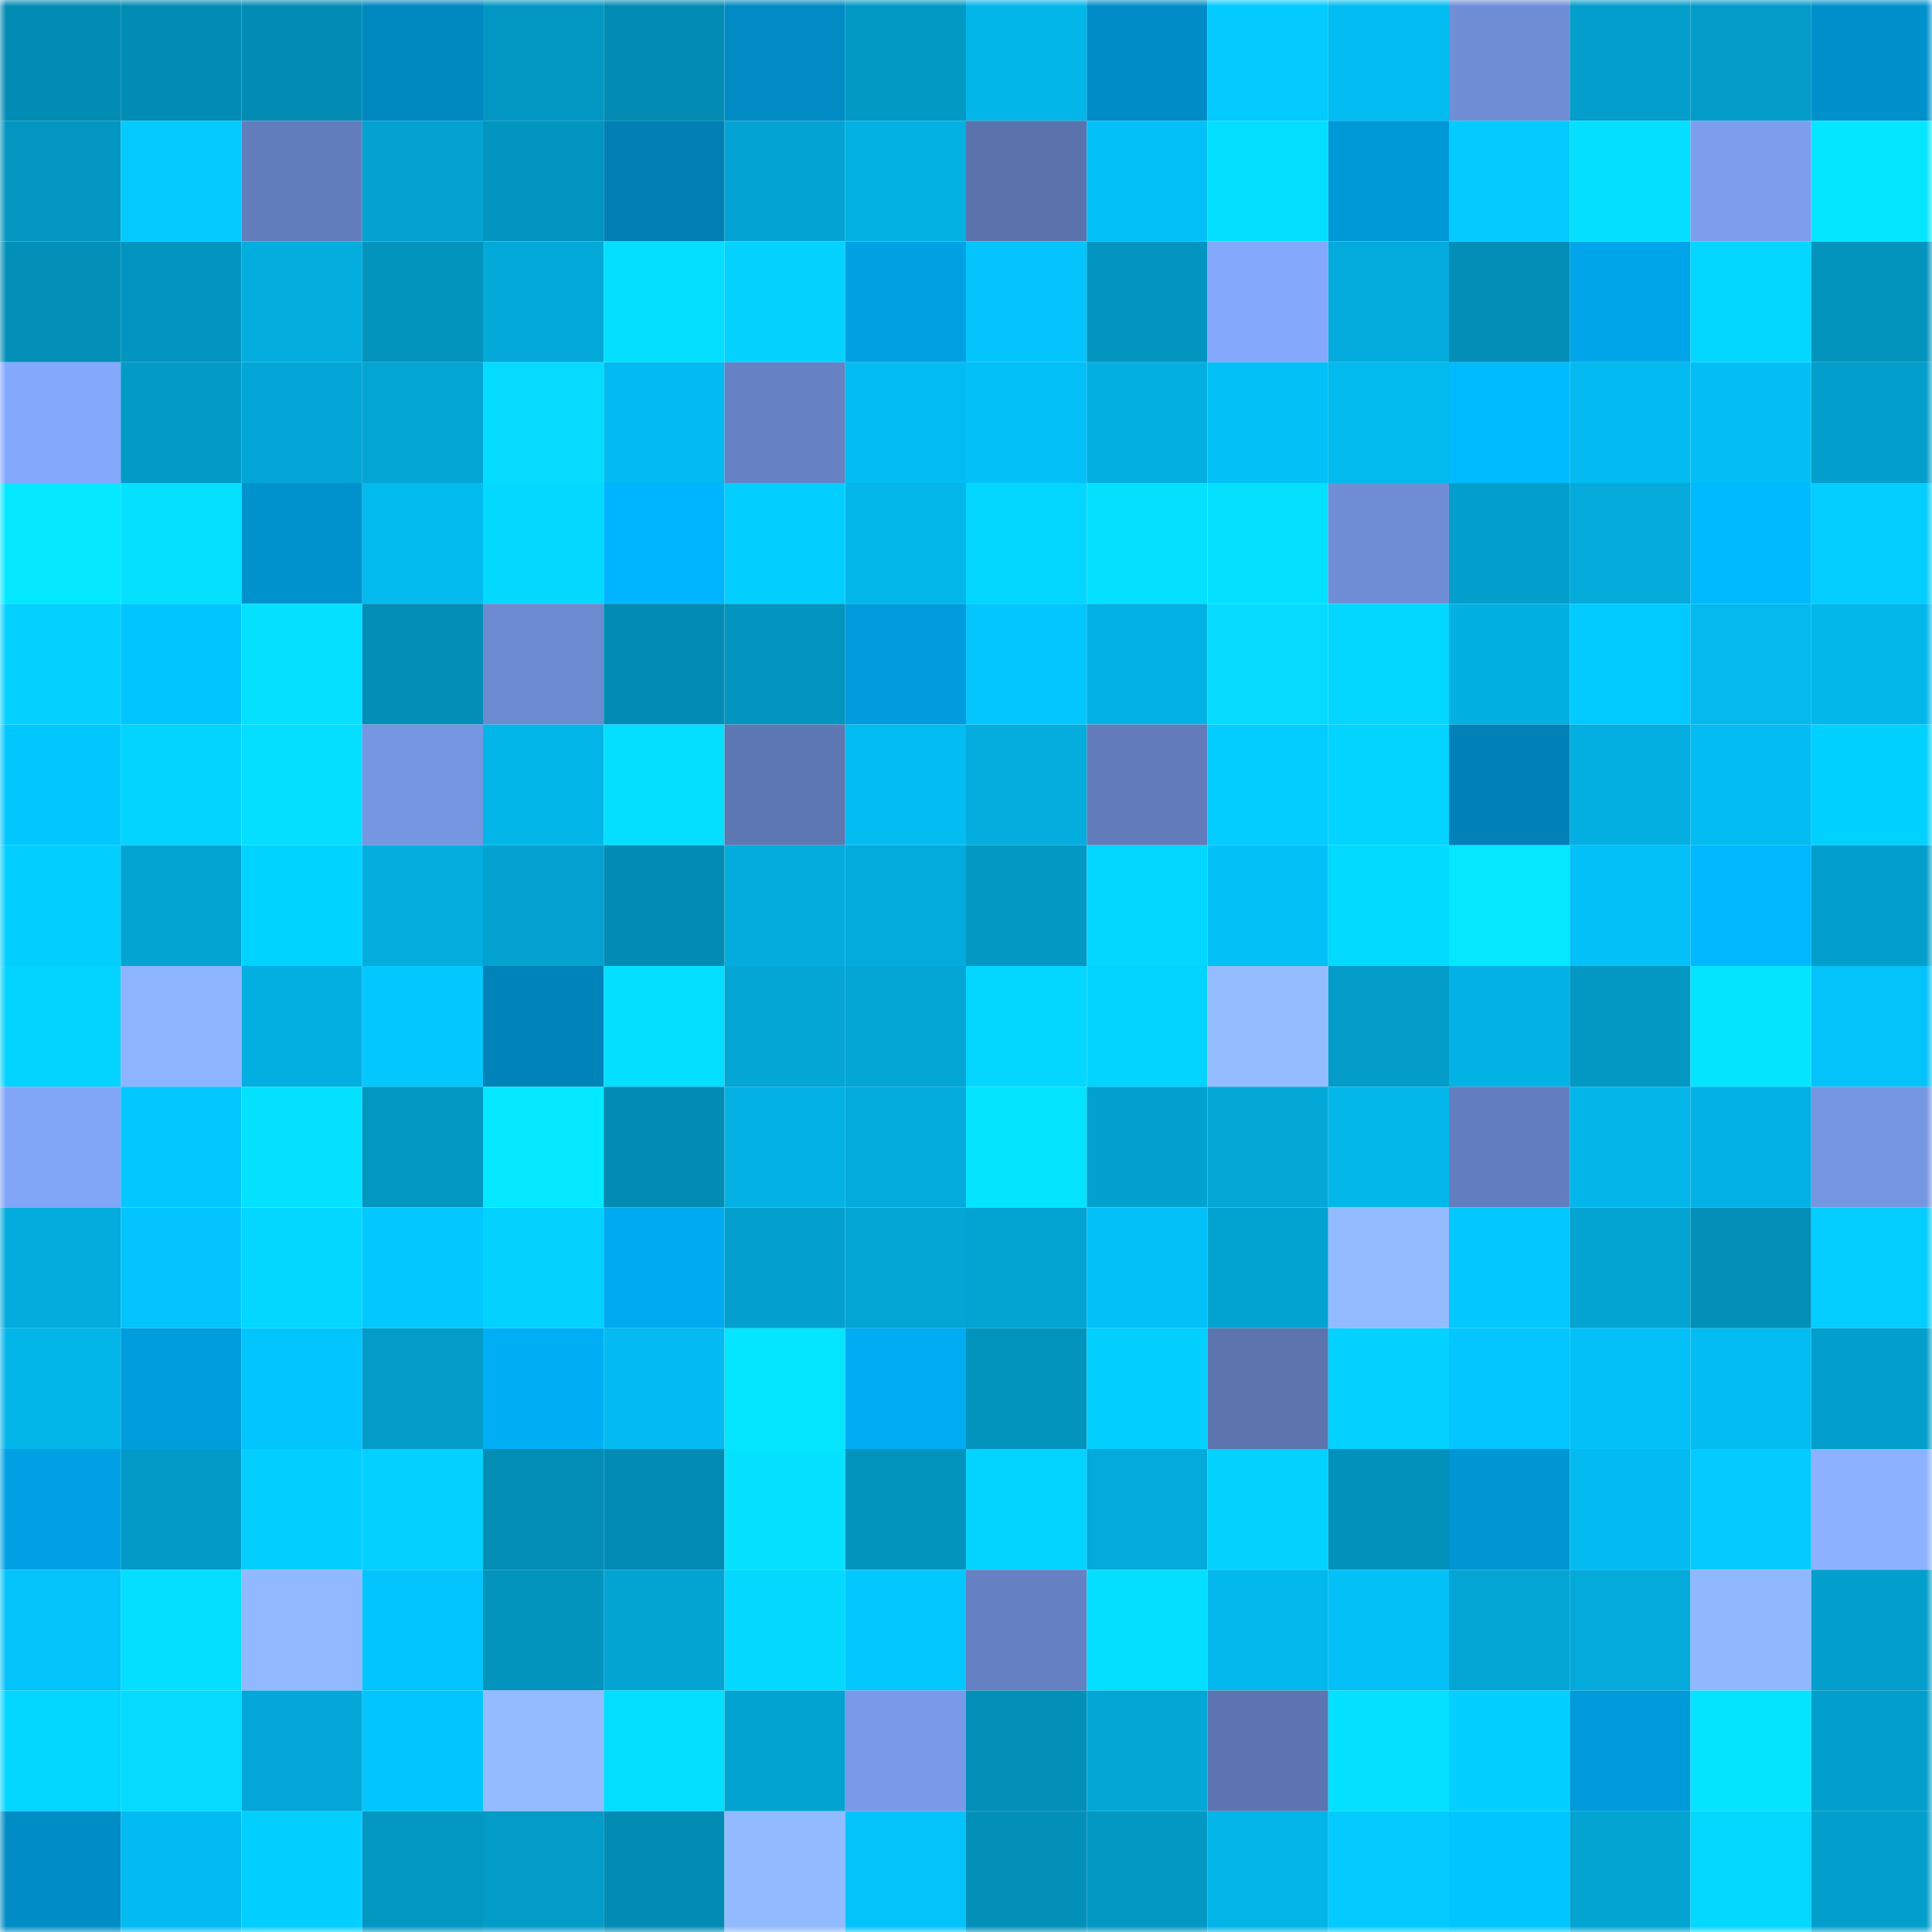 <svg viewBox="0 0 160 160" fill="none" role="img" xmlns="http://www.w3.org/2000/svg" width="240" height="240" name="ens%2Cestarossa.eth"><mask id="1479770322" mask-type="alpha" maskUnits="userSpaceOnUse" x="0" y="0" width="160" height="160"><rect width="160" height="160" fill="#FFFFFF"></rect></mask><g mask="url(#1479770322)"><rect x="0" y="0" width="10" height="10" fill="#028cb4"></rect><rect x="10" y="0" width="10" height="10" fill="#028cb4"></rect><rect x="20" y="0" width="10" height="10" fill="#028cb4"></rect><rect x="30" y="0" width="10" height="10" fill="#0089c1"></rect><rect x="40" y="0" width="10" height="10" fill="#0297c2"></rect><rect x="50" y="0" width="10" height="10" fill="#028cb4"></rect><rect x="60" y="0" width="10" height="10" fill="#008bc4"></rect><rect x="70" y="0" width="10" height="10" fill="#0299c5"></rect><rect x="80" y="0" width="10" height="10" fill="#03b6ea"></rect><rect x="90" y="0" width="10" height="10" fill="#008dc7"></rect><rect x="100" y="0" width="10" height="10" fill="#03caff"></rect><rect x="110" y="0" width="10" height="10" fill="#03bdf2"></rect><rect x="120" y="0" width="10" height="10" fill="#708ed6"></rect><rect x="130" y="0" width="10" height="10" fill="#039ecb"></rect><rect x="140" y="0" width="10" height="10" fill="#039cc9"></rect><rect x="150" y="0" width="10" height="10" fill="#0091cc"></rect><rect x="0" y="10" width="10" height="10" fill="#0296c1"></rect><rect x="10" y="10" width="10" height="10" fill="#03caff"></rect><rect x="20" y="10" width="10" height="10" fill="#627dbc"></rect><rect x="30" y="10" width="10" height="10" fill="#03a2d0"></rect><rect x="40" y="10" width="10" height="10" fill="#0295bf"></rect><rect x="50" y="10" width="10" height="10" fill="#0080b4"></rect><rect x="60" y="10" width="10" height="10" fill="#03a4d3"></rect><rect x="70" y="10" width="10" height="10" fill="#03b1e3"></rect><rect x="80" y="10" width="10" height="10" fill="#5a73ad"></rect><rect x="90" y="10" width="10" height="10" fill="#03c1f8"></rect><rect x="100" y="10" width="10" height="10" fill="#04deff"></rect><rect x="110" y="10" width="10" height="10" fill="#0099d8"></rect><rect x="120" y="10" width="10" height="10" fill="#03caff"></rect><rect x="130" y="10" width="10" height="10" fill="#04deff"></rect><rect x="140" y="10" width="10" height="10" fill="#7c9eed"></rect><rect x="150" y="10" width="10" height="10" fill="#04e6ff"></rect><rect x="0" y="20" width="10" height="10" fill="#0290b9"></rect><rect x="10" y="20" width="10" height="10" fill="#0295bf"></rect><rect x="20" y="20" width="10" height="10" fill="#03adde"></rect><rect x="30" y="20" width="10" height="10" fill="#0294bd"></rect><rect x="40" y="20" width="10" height="10" fill="#03a9d9"></rect><rect x="50" y="20" width="10" height="10" fill="#04deff"></rect><rect x="60" y="20" width="10" height="10" fill="#03d2ff"></rect><rect x="70" y="20" width="10" height="10" fill="#00a1e3"></rect><rect x="80" y="20" width="10" height="10" fill="#03c4fc"></rect><rect x="90" y="20" width="10" height="10" fill="#0295bf"></rect><rect x="100" y="20" width="10" height="10" fill="#84a8fc"></rect><rect x="110" y="20" width="10" height="10" fill="#03abdc"></rect><rect x="120" y="20" width="10" height="10" fill="#028eb7"></rect><rect x="130" y="20" width="10" height="10" fill="#00a5e9"></rect><rect x="140" y="20" width="10" height="10" fill="#03d7ff"></rect><rect x="150" y="20" width="10" height="10" fill="#0294bd"></rect><rect x="0" y="30" width="10" height="10" fill="#83a8fc"></rect><rect x="10" y="30" width="10" height="10" fill="#029bc7"></rect><rect x="20" y="30" width="10" height="10" fill="#03a7d7"></rect><rect x="30" y="30" width="10" height="10" fill="#03a5d4"></rect><rect x="40" y="30" width="10" height="10" fill="#04dbff"></rect><rect x="50" y="30" width="10" height="10" fill="#03bbf0"></rect><rect x="60" y="30" width="10" height="10" fill="#6682c4"></rect><rect x="70" y="30" width="10" height="10" fill="#03bdf2"></rect><rect x="80" y="30" width="10" height="10" fill="#03c1f8"></rect><rect x="90" y="30" width="10" height="10" fill="#03afe1"></rect><rect x="100" y="30" width="10" height="10" fill="#03c0f7"></rect><rect x="110" y="30" width="10" height="10" fill="#03baee"></rect><rect x="120" y="30" width="10" height="10" fill="#00bbff"></rect><rect x="130" y="30" width="10" height="10" fill="#03bbf0"></rect><rect x="140" y="30" width="10" height="10" fill="#03bff5"></rect><rect x="150" y="30" width="10" height="10" fill="#039fcc"></rect><rect x="0" y="40" width="10" height="10" fill="#04e8ff"></rect><rect x="10" y="40" width="10" height="10" fill="#04e1ff"></rect><rect x="20" y="40" width="10" height="10" fill="#0092cd"></rect><rect x="30" y="40" width="10" height="10" fill="#03baee"></rect><rect x="40" y="40" width="10" height="10" fill="#03d9ff"></rect><rect x="50" y="40" width="10" height="10" fill="#00b5ff"></rect><rect x="60" y="40" width="10" height="10" fill="#03cfff"></rect><rect x="70" y="40" width="10" height="10" fill="#03b7eb"></rect><rect x="80" y="40" width="10" height="10" fill="#03d6ff"></rect><rect x="90" y="40" width="10" height="10" fill="#04e1ff"></rect><rect x="100" y="40" width="10" height="10" fill="#04e1ff"></rect><rect x="110" y="40" width="10" height="10" fill="#708ed6"></rect><rect x="120" y="40" width="10" height="10" fill="#039fcc"></rect><rect x="130" y="40" width="10" height="10" fill="#03aada"></rect><rect x="140" y="40" width="10" height="10" fill="#00baff"></rect><rect x="150" y="40" width="10" height="10" fill="#03ceff"></rect><rect x="0" y="50" width="10" height="10" fill="#03d1ff"></rect><rect x="10" y="50" width="10" height="10" fill="#00c5ff"></rect><rect x="20" y="50" width="10" height="10" fill="#04e1ff"></rect><rect x="30" y="50" width="10" height="10" fill="#028eb6"></rect><rect x="40" y="50" width="10" height="10" fill="#6c8acf"></rect><rect x="50" y="50" width="10" height="10" fill="#028cb4"></rect><rect x="60" y="50" width="10" height="10" fill="#0295bf"></rect><rect x="70" y="50" width="10" height="10" fill="#009cdc"></rect><rect x="80" y="50" width="10" height="10" fill="#03c6fe"></rect><rect x="90" y="50" width="10" height="10" fill="#03b2e5"></rect><rect x="100" y="50" width="10" height="10" fill="#04dbff"></rect><rect x="110" y="50" width="10" height="10" fill="#03d7ff"></rect><rect x="120" y="50" width="10" height="10" fill="#03b0e2"></rect><rect x="130" y="50" width="10" height="10" fill="#00caff"></rect><rect x="140" y="50" width="10" height="10" fill="#03b9ee"></rect><rect x="150" y="50" width="10" height="10" fill="#03b7eb"></rect><rect x="0" y="60" width="10" height="10" fill="#00c8ff"></rect><rect x="10" y="60" width="10" height="10" fill="#03d3ff"></rect><rect x="20" y="60" width="10" height="10" fill="#04deff"></rect><rect x="30" y="60" width="10" height="10" fill="#7596e1"></rect><rect x="40" y="60" width="10" height="10" fill="#03b6e9"></rect><rect x="50" y="60" width="10" height="10" fill="#04deff"></rect><rect x="60" y="60" width="10" height="10" fill="#5e78b4"></rect><rect x="70" y="60" width="10" height="10" fill="#03bdf2"></rect><rect x="80" y="60" width="10" height="10" fill="#03addd"></rect><rect x="90" y="60" width="10" height="10" fill="#627cbb"></rect><rect x="100" y="60" width="10" height="10" fill="#03ccff"></rect><rect x="110" y="60" width="10" height="10" fill="#03d4ff"></rect><rect x="120" y="60" width="10" height="10" fill="#0082b8"></rect><rect x="130" y="60" width="10" height="10" fill="#03afe1"></rect><rect x="140" y="60" width="10" height="10" fill="#03bcf1"></rect><rect x="150" y="60" width="10" height="10" fill="#00d1ff"></rect><rect x="0" y="70" width="10" height="10" fill="#03cfff"></rect><rect x="10" y="70" width="10" height="10" fill="#03a4d2"></rect><rect x="20" y="70" width="10" height="10" fill="#00d3ff"></rect><rect x="30" y="70" width="10" height="10" fill="#03aedf"></rect><rect x="40" y="70" width="10" height="10" fill="#03a2d0"></rect><rect x="50" y="70" width="10" height="10" fill="#028cb4"></rect><rect x="60" y="70" width="10" height="10" fill="#03acdc"></rect><rect x="70" y="70" width="10" height="10" fill="#03abdc"></rect><rect x="80" y="70" width="10" height="10" fill="#0298c3"></rect><rect x="90" y="70" width="10" height="10" fill="#03d6ff"></rect><rect x="100" y="70" width="10" height="10" fill="#03c1f7"></rect><rect x="110" y="70" width="10" height="10" fill="#03daff"></rect><rect x="120" y="70" width="10" height="10" fill="#04e7ff"></rect><rect x="130" y="70" width="10" height="10" fill="#03c1f8"></rect><rect x="140" y="70" width="10" height="10" fill="#00b8ff"></rect><rect x="150" y="70" width="10" height="10" fill="#039fcc"></rect><rect x="0" y="80" width="10" height="10" fill="#03d3ff"></rect><rect x="10" y="80" width="10" height="10" fill="#8db4ff"></rect><rect x="20" y="80" width="10" height="10" fill="#03afe0"></rect><rect x="30" y="80" width="10" height="10" fill="#03c8ff"></rect><rect x="40" y="80" width="10" height="10" fill="#0083b9"></rect><rect x="50" y="80" width="10" height="10" fill="#04deff"></rect><rect x="60" y="80" width="10" height="10" fill="#03a6d5"></rect><rect x="70" y="80" width="10" height="10" fill="#03a5d4"></rect><rect x="80" y="80" width="10" height="10" fill="#03d7ff"></rect><rect x="90" y="80" width="10" height="10" fill="#03d3ff"></rect><rect x="100" y="80" width="10" height="10" fill="#94bdff"></rect><rect x="110" y="80" width="10" height="10" fill="#039cc9"></rect><rect x="120" y="80" width="10" height="10" fill="#03b2e4"></rect><rect x="130" y="80" width="10" height="10" fill="#0298c3"></rect><rect x="140" y="80" width="10" height="10" fill="#04e4ff"></rect><rect x="150" y="80" width="10" height="10" fill="#03c3fa"></rect><rect x="0" y="90" width="10" height="10" fill="#81a5f7"></rect><rect x="10" y="90" width="10" height="10" fill="#03c7ff"></rect><rect x="20" y="90" width="10" height="10" fill="#04e2ff"></rect><rect x="30" y="90" width="10" height="10" fill="#0297c1"></rect><rect x="40" y="90" width="10" height="10" fill="#04e9ff"></rect><rect x="50" y="90" width="10" height="10" fill="#028cb4"></rect><rect x="60" y="90" width="10" height="10" fill="#03b1e4"></rect><rect x="70" y="90" width="10" height="10" fill="#03abdc"></rect><rect x="80" y="90" width="10" height="10" fill="#04e4ff"></rect><rect x="90" y="90" width="10" height="10" fill="#03a1ce"></rect><rect x="100" y="90" width="10" height="10" fill="#03a8d7"></rect><rect x="110" y="90" width="10" height="10" fill="#03b7eb"></rect><rect x="120" y="90" width="10" height="10" fill="#637ebe"></rect><rect x="130" y="90" width="10" height="10" fill="#03b5e9"></rect><rect x="140" y="90" width="10" height="10" fill="#03b1e4"></rect><rect x="150" y="90" width="10" height="10" fill="#7596e1"></rect><rect x="0" y="100" width="10" height="10" fill="#03acdc"></rect><rect x="10" y="100" width="10" height="10" fill="#03c4fc"></rect><rect x="20" y="100" width="10" height="10" fill="#03d7ff"></rect><rect x="30" y="100" width="10" height="10" fill="#03c8ff"></rect><rect x="40" y="100" width="10" height="10" fill="#03d2ff"></rect><rect x="50" y="100" width="10" height="10" fill="#00aaf0"></rect><rect x="60" y="100" width="10" height="10" fill="#03a0cd"></rect><rect x="70" y="100" width="10" height="10" fill="#03a5d4"></rect><rect x="80" y="100" width="10" height="10" fill="#03a3d2"></rect><rect x="90" y="100" width="10" height="10" fill="#03c1f8"></rect><rect x="100" y="100" width="10" height="10" fill="#03a3d1"></rect><rect x="110" y="100" width="10" height="10" fill="#93bcff"></rect><rect x="120" y="100" width="10" height="10" fill="#03c8ff"></rect><rect x="130" y="100" width="10" height="10" fill="#03a4d2"></rect><rect x="140" y="100" width="10" height="10" fill="#028fb8"></rect><rect x="150" y="100" width="10" height="10" fill="#03ceff"></rect><rect x="0" y="110" width="10" height="10" fill="#03b6ea"></rect><rect x="10" y="110" width="10" height="10" fill="#009ddd"></rect><rect x="20" y="110" width="10" height="10" fill="#03c5fd"></rect><rect x="30" y="110" width="10" height="10" fill="#039cc9"></rect><rect x="40" y="110" width="10" height="10" fill="#00aef6"></rect><rect x="50" y="110" width="10" height="10" fill="#03bbf0"></rect><rect x="60" y="110" width="10" height="10" fill="#04e5ff"></rect><rect x="70" y="110" width="10" height="10" fill="#00acf2"></rect><rect x="80" y="110" width="10" height="10" fill="#0294bd"></rect><rect x="90" y="110" width="10" height="10" fill="#03d0ff"></rect><rect x="100" y="110" width="10" height="10" fill="#5b74ae"></rect><rect x="110" y="110" width="10" height="10" fill="#03d1ff"></rect><rect x="120" y="110" width="10" height="10" fill="#03c6fe"></rect><rect x="130" y="110" width="10" height="10" fill="#03c1f8"></rect><rect x="140" y="110" width="10" height="10" fill="#03bcf1"></rect><rect x="150" y="110" width="10" height="10" fill="#039fcc"></rect><rect x="0" y="120" width="10" height="10" fill="#00a1e4"></rect><rect x="10" y="120" width="10" height="10" fill="#029bc7"></rect><rect x="20" y="120" width="10" height="10" fill="#03cfff"></rect><rect x="30" y="120" width="10" height="10" fill="#03d1ff"></rect><rect x="40" y="120" width="10" height="10" fill="#028db5"></rect><rect x="50" y="120" width="10" height="10" fill="#028cb4"></rect><rect x="60" y="120" width="10" height="10" fill="#04e2ff"></rect><rect x="70" y="120" width="10" height="10" fill="#0294bd"></rect><rect x="80" y="120" width="10" height="10" fill="#03d4ff"></rect><rect x="90" y="120" width="10" height="10" fill="#03aada"></rect><rect x="100" y="120" width="10" height="10" fill="#03d2ff"></rect><rect x="110" y="120" width="10" height="10" fill="#0291ba"></rect><rect x="120" y="120" width="10" height="10" fill="#0095d3"></rect><rect x="130" y="120" width="10" height="10" fill="#03bbf0"></rect><rect x="140" y="120" width="10" height="10" fill="#03cbff"></rect><rect x="150" y="120" width="10" height="10" fill="#8cb2ff"></rect><rect x="0" y="130" width="10" height="10" fill="#03c3fb"></rect><rect x="10" y="130" width="10" height="10" fill="#04deff"></rect><rect x="20" y="130" width="10" height="10" fill="#91b9ff"></rect><rect x="30" y="130" width="10" height="10" fill="#03c5fd"></rect><rect x="40" y="130" width="10" height="10" fill="#0294bd"></rect><rect x="50" y="130" width="10" height="10" fill="#03a4d2"></rect><rect x="60" y="130" width="10" height="10" fill="#03d8ff"></rect><rect x="70" y="130" width="10" height="10" fill="#03c8ff"></rect><rect x="80" y="130" width="10" height="10" fill="#6581c2"></rect><rect x="90" y="130" width="10" height="10" fill="#04deff"></rect><rect x="100" y="130" width="10" height="10" fill="#03b8ec"></rect><rect x="110" y="130" width="10" height="10" fill="#03c0f6"></rect><rect x="120" y="130" width="10" height="10" fill="#03a5d4"></rect><rect x="130" y="130" width="10" height="10" fill="#03aada"></rect><rect x="140" y="130" width="10" height="10" fill="#90b8ff"></rect><rect x="150" y="130" width="10" height="10" fill="#039fcc"></rect><rect x="0" y="140" width="10" height="10" fill="#03d6ff"></rect><rect x="10" y="140" width="10" height="10" fill="#04dbff"></rect><rect x="20" y="140" width="10" height="10" fill="#03a8d8"></rect><rect x="30" y="140" width="10" height="10" fill="#03c5fd"></rect><rect x="40" y="140" width="10" height="10" fill="#93bbff"></rect><rect x="50" y="140" width="10" height="10" fill="#04deff"></rect><rect x="60" y="140" width="10" height="10" fill="#03a3d1"></rect><rect x="70" y="140" width="10" height="10" fill="#799ae8"></rect><rect x="80" y="140" width="10" height="10" fill="#0290b9"></rect><rect x="90" y="140" width="10" height="10" fill="#03a7d6"></rect><rect x="100" y="140" width="10" height="10" fill="#5c75b0"></rect><rect x="110" y="140" width="10" height="10" fill="#04e0ff"></rect><rect x="120" y="140" width="10" height="10" fill="#03d0ff"></rect><rect x="130" y="140" width="10" height="10" fill="#009ada"></rect><rect x="140" y="140" width="10" height="10" fill="#04e3ff"></rect><rect x="150" y="140" width="10" height="10" fill="#039fcc"></rect><rect x="0" y="150" width="10" height="10" fill="#008dc6"></rect><rect x="10" y="150" width="10" height="10" fill="#03bbf0"></rect><rect x="20" y="150" width="10" height="10" fill="#03cfff"></rect><rect x="30" y="150" width="10" height="10" fill="#0297c1"></rect><rect x="40" y="150" width="10" height="10" fill="#039cc9"></rect><rect x="50" y="150" width="10" height="10" fill="#028cb4"></rect><rect x="60" y="150" width="10" height="10" fill="#92baff"></rect><rect x="70" y="150" width="10" height="10" fill="#03c3fa"></rect><rect x="80" y="150" width="10" height="10" fill="#0290b9"></rect><rect x="90" y="150" width="10" height="10" fill="#0298c3"></rect><rect x="100" y="150" width="10" height="10" fill="#03b4e7"></rect><rect x="110" y="150" width="10" height="10" fill="#03cbff"></rect><rect x="120" y="150" width="10" height="10" fill="#00c6ff"></rect><rect x="130" y="150" width="10" height="10" fill="#03a4d2"></rect><rect x="140" y="150" width="10" height="10" fill="#03d8ff"></rect><rect x="150" y="150" width="10" height="10" fill="#039fcc"></rect></g></svg>